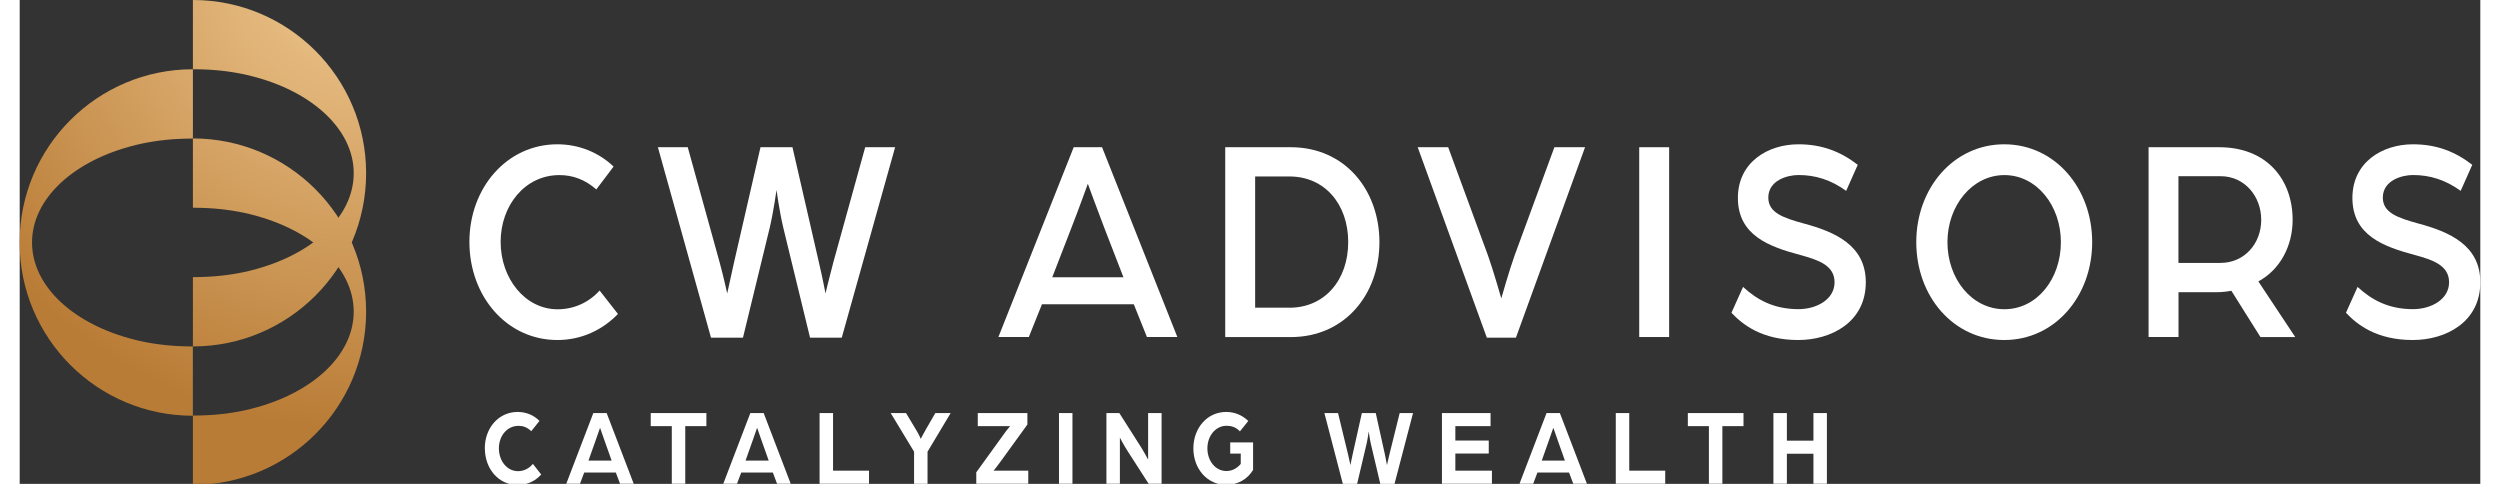 <?xml version="1.0" encoding="UTF-8"?>
<svg id="logos" xmlns="http://www.w3.org/2000/svg" xmlns:xlink="http://www.w3.org/1999/xlink" viewBox="0 0 394.77 77.63" width="248" height="48">
  <rect x="0" y="0" width="394.77" height="77.63" fill="#333333" stroke="none"/>
  <defs>
    <style>.cls-1{fill:url(#New_Gradient_Swatch_1);}.cls-1,.cls-2,.cls-3,.cls-4{stroke-width:0px;}.cls-2{fill:url(#New_Gradient_Swatch_1-3);}.cls-3{fill:url(#New_Gradient_Swatch_1-2);}.cls-4{fill:#fff;}</style>
    <radialGradient id="New_Gradient_Swatch_1" cx="53.68" cy="-3.98" fx="53.68" fy="-3.98" r="72.78" gradientUnits="userSpaceOnUse">
      <stop offset="0" stop-color="#efc890"/>
      <stop offset="1" stop-color="#b97c36"/>
    </radialGradient>
    <radialGradient id="New_Gradient_Swatch_1-2" cx="53.68" cy="-3.98" fx="53.68" fy="-3.98" r="72.78" xlink:href="#New_Gradient_Swatch_1"/>
    <radialGradient id="New_Gradient_Swatch_1-3" cx="53.68" cy="-3.98" fx="53.68" fy="-3.98" r="72.78" xlink:href="#New_Gradient_Swatch_1"/>
  </defs>
  <path class="cls-4" d="M74.62,71.92c0-3.22,2.19-5.83,5.27-5.83,1.37,0,2.6.52,3.5,1.44l-1.32,1.65c-.68-.67-1.37-.86-2.05-.86-1.82,0-3.14,1.61-3.14,3.61s1.29,3.66,3.06,3.66c.92,0,1.77-.4,2.39-1.17l1.34,1.71c-.96,1.05-2.25,1.68-3.77,1.68-3.08,0-5.27-2.61-5.27-5.88Z"/>
  <path class="cls-4" d="M92.05,66.27h2.12l4.34,11.34h-2.19l-.68-1.8h-5.07l-.68,1.8h-2.2l4.34-11.34ZM94.97,73.9l-1.15-3.24c-.31-.86-.69-2-.71-2.03-.01.04-.4,1.17-.71,2.03l-1.15,3.24h3.73Z"/>
  <path class="cls-4" d="M104.63,68.37h-3.39v-2.1h8.93v2.1h-3.39v9.24h-2.16v-9.24Z"/>
  <path class="cls-4" d="M117.24,66.27h2.12l4.34,11.34h-2.19l-.68-1.8h-5.07l-.68,1.8h-2.2l4.34-11.34ZM120.17,73.9l-1.15-3.24c-.31-.86-.69-2-.71-2.03-.01.04-.4,1.17-.71,2.03l-1.15,3.24h3.73Z"/>
  <path class="cls-4" d="M128.33,66.27h2.16v9.24h5.77v2.1h-7.93v-11.34Z"/>
  <path class="cls-4" d="M143.5,72.48l-3.76-6.21h2.46l1.62,2.7c.42.68.75,1.44.75,1.44,0,0,.38-.77.77-1.44l1.56-2.7h2.46l-3.71,6.2v5.15h-2.16v-5.13Z"/>
  <path class="cls-4" d="M153.46,75.79l4.53-6.27c.52-.73.92-1.15.92-1.15h-5.2v-2.1h7.96v1.84l-4.36,6.02c-.54.75-1.06,1.38-1.06,1.38h5.56v2.1h-8.34v-1.82Z"/>
  <path class="cls-4" d="M166.74,66.27h2.16v11.34h-2.16v-11.34Z"/>
  <path class="cls-4" d="M174.36,66.27h2.06l3.43,5.39c.55.86,1.19,2.08,1.19,2.08v-7.47h2.16v11.34h-2.08l-3.33-5.18c-.66-1.02-1.28-2.22-1.28-2.22v7.4h-2.16v-11.34Z"/>
  <path class="cls-4" d="M188.3,71.94c0-3.24,2.19-5.85,5.27-5.85,1.4,0,2.63.56,3.54,1.45l-1.34,1.66c-.69-.7-1.4-.89-2.16-.89-1.74,0-3.06,1.61-3.06,3.62s1.29,3.64,3.06,3.64c.95,0,1.75-.49,2.29-1.14v-1.66h-1.69v-1.79h3.67v4.41c-.88,1.49-2.49,2.4-4.3,2.4-3.08,0-5.28-2.61-5.28-5.86Z"/>
  <path class="cls-4" d="M209.32,66.27h2.19l1.62,6.69c.17.7.35,1.57.37,1.66.02-.09.17-.93.34-1.66l1.49-6.69h2.23l1.48,6.69c.15.72.31,1.57.32,1.66.03-.09.2-.95.38-1.66l1.66-6.69h2.14l-2.97,11.36h-2.28l-1.52-6.44c-.18-.79-.31-1.85-.34-1.98-.03.12-.15,1.19-.34,1.98l-1.52,6.44h-2.29l-2.96-11.36Z"/>
  <path class="cls-4" d="M228.17,66.27h7.81v2.1h-5.65v2.31h5.36v2.08h-5.36v2.75h5.87v2.1h-8.02v-11.34Z"/>
  <path class="cls-4" d="M244.98,66.27h2.12l4.34,11.34h-2.19l-.68-1.8h-5.07l-.68,1.8h-2.2l4.34-11.34ZM247.91,73.9l-1.15-3.24c-.31-.86-.69-2-.71-2.03-.01.04-.4,1.17-.71,2.03l-1.15,3.24h3.73Z"/>
  <path class="cls-4" d="M256.07,66.27h2.16v9.24h5.77v2.1h-7.93v-11.34Z"/>
  <path class="cls-4" d="M271.02,68.37h-3.39v-2.1h8.93v2.1h-3.39v9.24h-2.16v-9.24Z"/>
  <path class="cls-4" d="M281.36,66.27h2.16v4.43h4.26v-4.43h2.16v11.34h-2.16v-4.81h-4.26v4.81h-2.16v-11.34Z"/>
  <path class="cls-4" d="M72.15,38.8c0-8.65,6-15.65,14.11-15.65,3.48,0,6.66,1.32,9.02,3.57l-2.77,3.67c-1.82-1.6-3.81-2.3-5.92-2.3-5.54,0-9.43,4.89-9.43,10.72s3.89,10.81,9.14,10.81c2.61,0,5-1.08,6.74-3.01l2.94,3.76c-2.48,2.58-5.87,4.18-9.72,4.18-8.11,0-14.11-7-14.11-15.74Z"/>
  <path class="cls-4" d="M102.38,23.62h4.8l5.09,18.38c.66,2.4,1.24,5.08,1.24,5.08,0,0,.58-2.63,1.12-5.08l4.22-18.38h5.13l4.22,18.38c.58,2.44,1.08,5.08,1.08,5.08,0,0,.62-2.63,1.28-5.08l5.09-18.38h4.8l-8.56,30.55h-5.09l-4.3-17.67c-.62-2.63-1.08-6.02-1.08-6.02,0,0-.46,3.38-1.08,6.02l-4.3,17.67h-5.13l-8.52-30.55Z"/>
  <path class="cls-4" d="M169.1,23.62h4.55l12.08,30.45h-4.88l-2.11-5.26h-14.73l-2.11,5.26h-4.88l12.08-30.45ZM177.08,44.48l-3.06-7.9c-1.16-3.01-2.65-7.1-2.65-7.1,0,0-1.45,4.04-2.65,7.1l-3.06,7.9h11.42Z"/>
  <path class="cls-4" d="M193.41,23.62h10.51c8.73,0,14.23,6.91,14.23,15.23s-5.5,15.23-14.23,15.23h-10.51v-30.45ZM203.71,49.37c5.67,0,9.43-4.46,9.43-10.53s-3.76-10.53-9.43-10.53h-5.5v21.05h5.5Z"/>
  <path class="cls-4" d="M224.3,23.62h4.88l6.41,17.44c.79,2.21,2.11,6.81,2.11,6.81,0,0,1.32-4.61,2.11-6.81l6.41-17.44h4.92l-11.09,30.55h-4.67l-11.09-30.55Z"/>
  <path class="cls-4" d="M259.83,23.62h4.8v30.45h-4.8v-30.45Z"/>
  <path class="cls-4" d="M274.63,50.17l1.86-4.14c2.19,2.02,4.88,3.57,8.89,3.57,2.9,0,5.79-1.55,5.79-4.32s-2.77-3.62-5.5-4.37c-4.92-1.32-10.01-3.1-10.01-9.16,0-5.69,4.76-8.6,9.72-8.6,3.85,0,6.83,1.22,9.51,3.29l-1.86,4.18c-2.4-1.74-4.88-2.54-7.65-2.54-1.78,0-4.84.85-4.84,3.62,0,2.44,2.4,3.24,5.63,4.14,5.09,1.36,10.01,3.52,10.01,9.45,0,6.39-5.54,9.26-10.84,9.26-5.83,0-8.94-2.49-10.71-4.37Z"/>
  <path class="cls-4" d="M304.28,38.85c0-8.69,6-15.7,14.11-15.7s14.11,7,14.11,15.7-6,15.7-14.11,15.7-14.11-6.96-14.11-15.7ZM327.48,38.85c0-5.87-3.89-10.76-9.06-10.76s-9.14,4.89-9.14,10.76,3.89,10.76,9.14,10.76,9.06-4.89,9.06-10.76Z"/>
  <path class="cls-4" d="M341.54,23.62h11.33c7.69,0,11.79,5.22,11.79,11.66,0,4.09-1.94,7.94-5.5,9.87l5.92,8.93h-5.58l-4.67-7.43c-.74.14-1.57.23-2.4.23h-6.08v7.19h-4.8v-30.45ZM353.08,42.18c3.85,0,6.54-3.1,6.54-6.91s-2.69-7-6.5-7h-6.78v13.91h6.74Z"/>
  <path class="cls-4" d="M373.22,50.17l1.86-4.14c2.19,2.02,4.88,3.57,8.89,3.57,2.9,0,5.79-1.55,5.79-4.32s-2.77-3.62-5.5-4.37c-4.92-1.32-10.01-3.1-10.01-9.16,0-5.69,4.76-8.6,9.72-8.6,3.85,0,6.83,1.22,9.51,3.29l-1.86,4.18c-2.4-1.74-4.88-2.54-7.65-2.54-1.78,0-4.84.85-4.84,3.62,0,2.44,2.4,3.24,5.63,4.14,5.09,1.36,10.01,3.52,10.01,9.45,0,6.39-5.54,9.26-10.84,9.26-5.83,0-8.94-2.49-10.71-4.37Z"/>
  <path class="cls-1" d="M1.98,38.9c0,7.12,6.83,13.2,16.43,15.59.1.03.19.05.29.08,2.42.58,5.02.92,7.72.99.34.02.68.02,1.03.02h.33v11.12c-15.34,0-27.79-12.44-27.79-27.79S12.45,11.11,27.79,11.11v11.12h-.33c-.34,0-.68,0-1.03.02-2.7.07-5.31.41-7.72.99-.1.03-.2.05-.29.08C8.81,25.7,1.98,31.78,1.98,38.9Z"/>
  <path class="cls-3" d="M53.59,50.01c0-7.12-6.83-13.2-16.43-15.59-.1-.03-.19-.05-.29-.08-2.42-.58-5.02-.92-7.72-.99-.34-.02-.68-.02-1.03-.02h-.33v-11.12c15.34,0,27.79,12.44,27.79,27.79s-12.45,27.79-27.79,27.79v-11.12h.33c.34,0,.68,0,1.03-.02,2.7-.07,5.31-.41,7.72-.99.1-.03.2-.05.29-.08,9.6-2.39,16.43-8.46,16.43-15.59Z"/>
  <path class="cls-2" d="M53.59,27.79c0-7.12-6.83-13.2-16.43-15.59-.1-.03-.19-.05-.29-.08-2.42-.58-5.02-.92-7.72-.99-.34-.02-.68-.02-1.03-.02h-.33V0c15.34,0,27.79,12.44,27.79,27.79s-12.45,27.79-27.79,27.79v-11.12h.33c.34,0,.68,0,1.03-.02,2.7-.07,5.31-.41,7.72-.99.1-.03.2-.05.29-.08,9.6-2.39,16.43-8.46,16.43-15.59Z"/>
</svg>